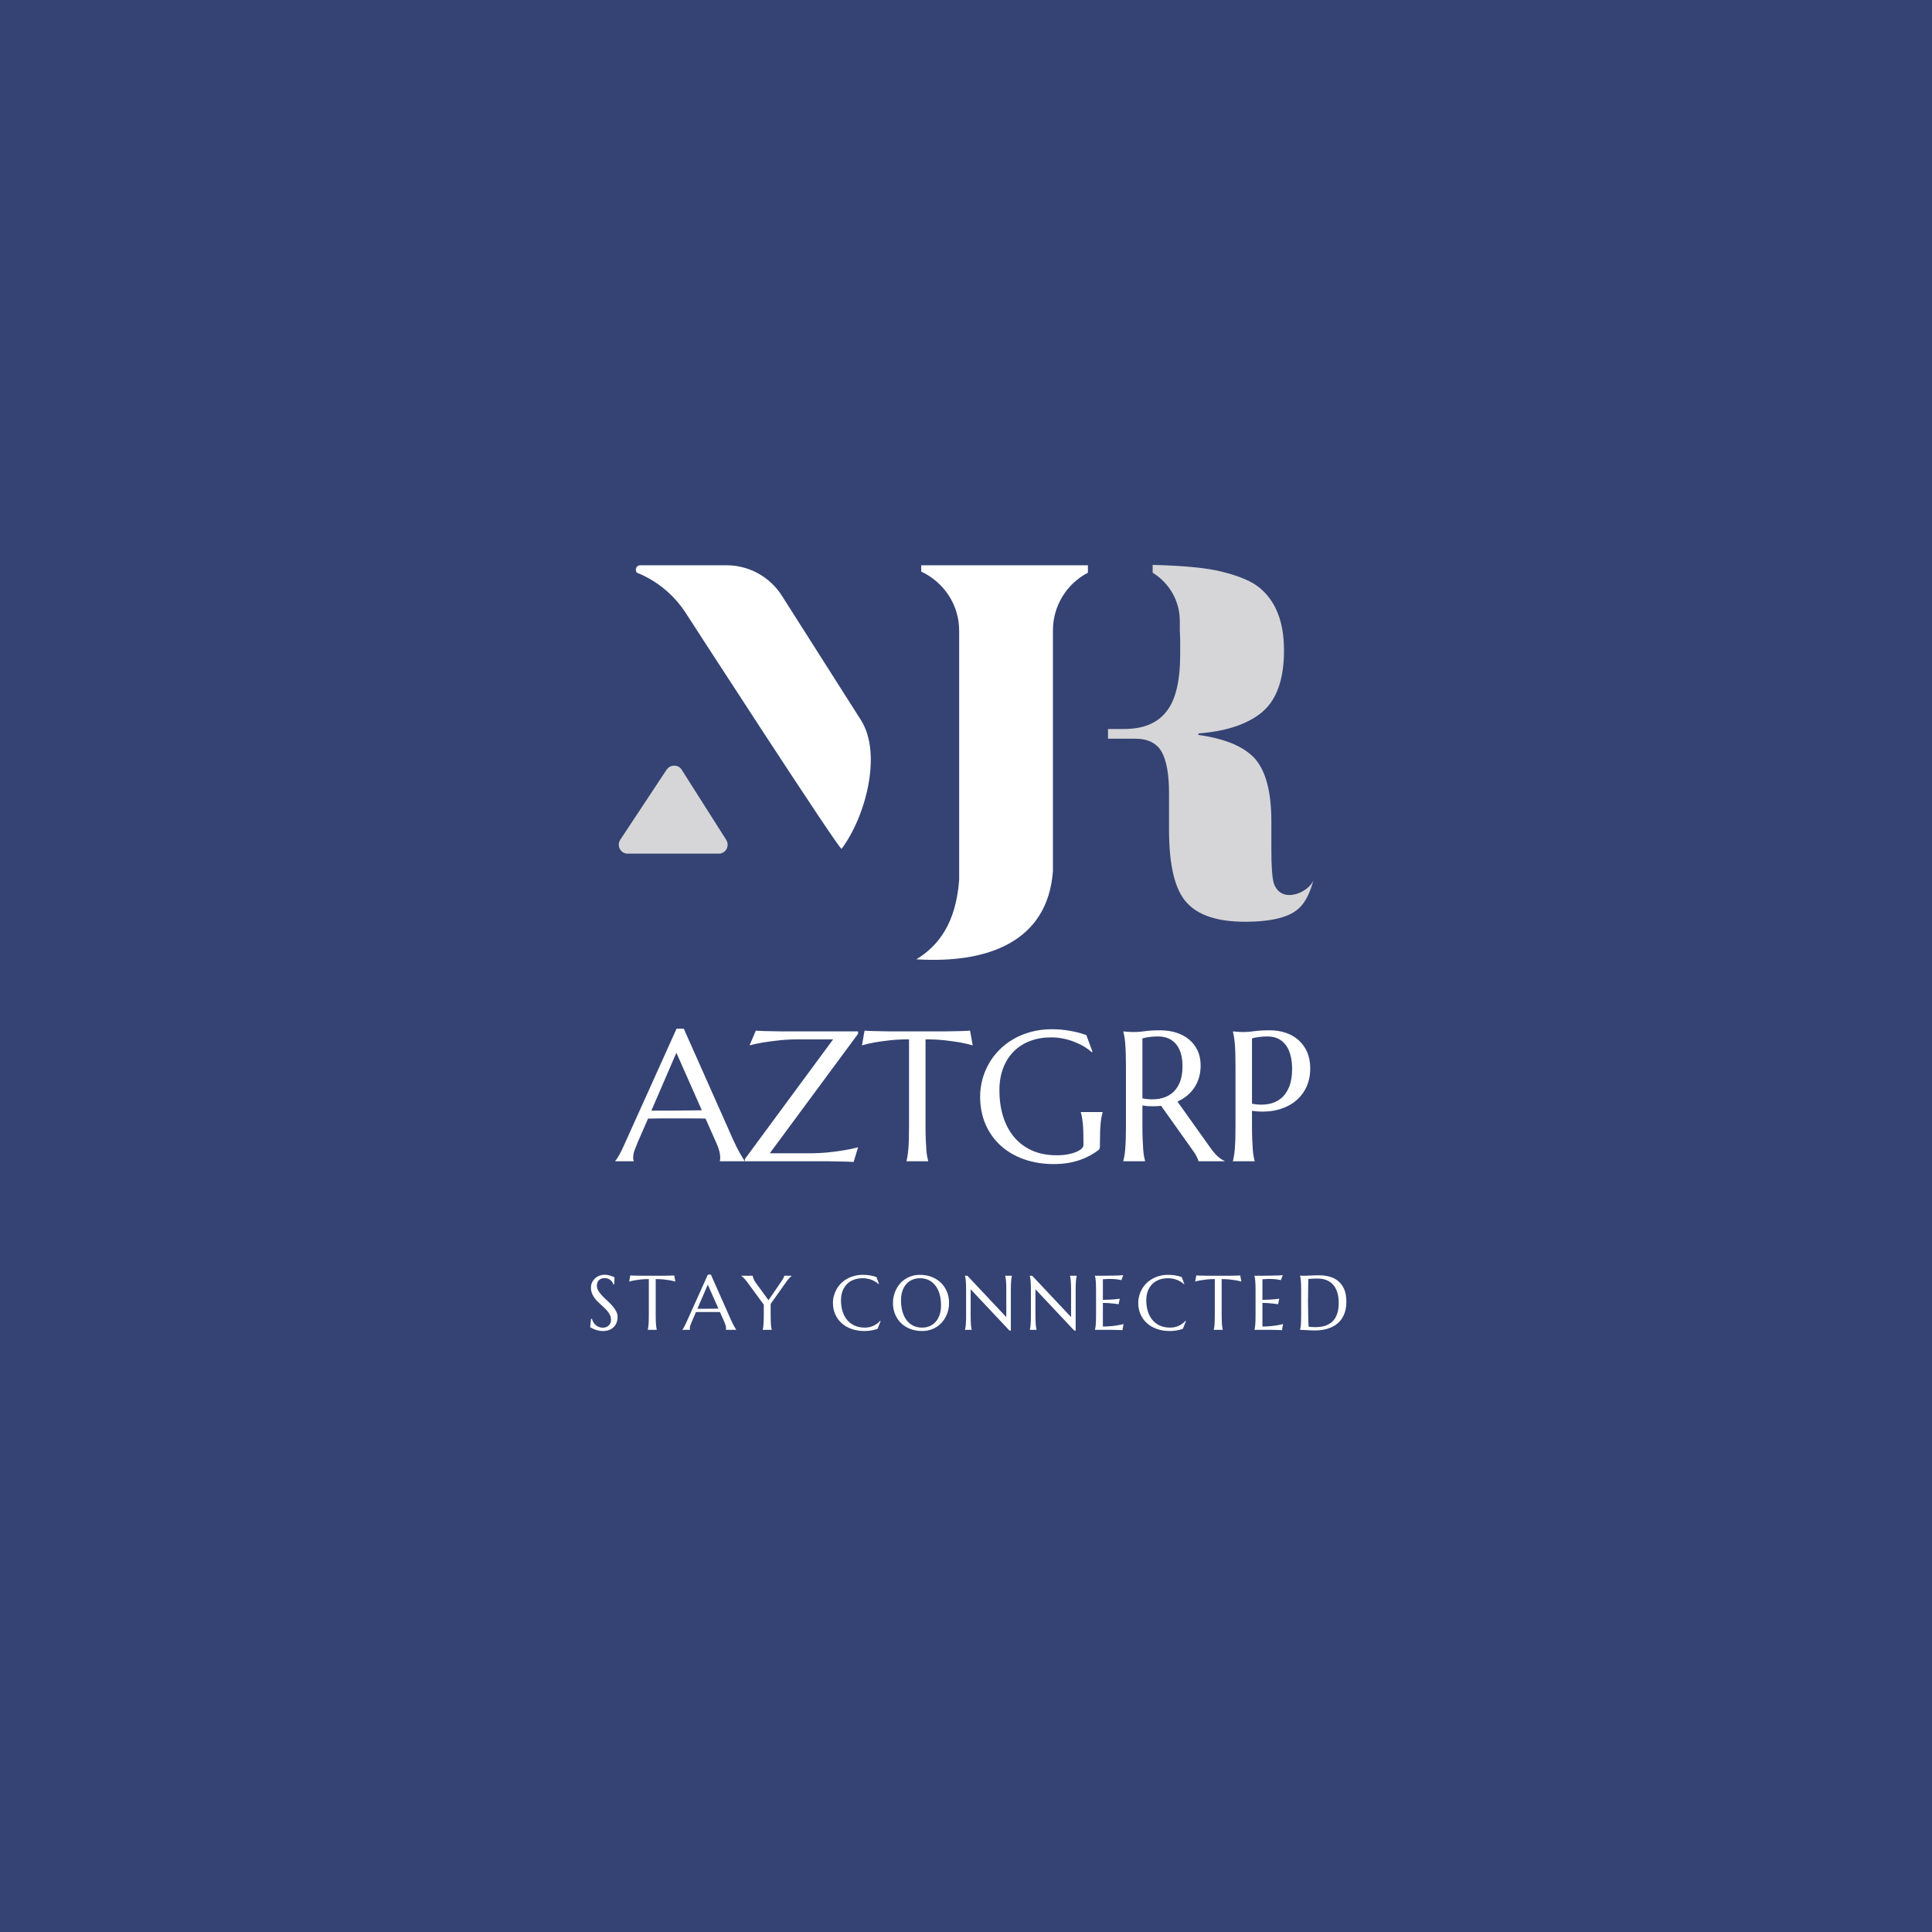 <svg xmlns="http://www.w3.org/2000/svg" width="500" height="500" viewBox="0 0 500 500"><rect x="0" y="0" width="500" height="500" fill="#344373"/><g transform="translate(153.695,263.752)translate(96.305,32)rotate(0)translate(-96.305,-32)" opacity="1"><path transform="translate(6,36.781)rotate(0)" d="M33.02 0L26.60 0L26.60-0.09L26.60-0.09Q26.65-0.21 26.67-0.45L26.67-0.45L26.67-0.45Q26.70-0.68 26.70-0.87L26.70-0.87L26.70-0.87Q26.70-1.59 26.50-2.47L26.50-2.47L26.50-2.47Q26.30-3.35 25.73-4.66L25.73-4.66L22.90-11.04L22.90-11.04Q21.59-11.09 19.41-11.09L19.41-11.09L19.41-11.09Q17.23-11.09 14.70-11.09L14.70-11.09L14.70-11.09Q12.84-11.09 11.12-11.09L11.12-11.09L11.12-11.09Q9.40-11.09 8.02-11.04L8.02-11.04L5.32-4.85L5.32-4.85Q4.97-3.98 4.57-2.95L4.57-2.95L4.57-2.95Q4.17-1.92 4.17-0.87L4.17-0.87L4.17-0.87Q4.17-0.56 4.22-0.36L4.22-0.36L4.22-0.36Q4.27-0.16 4.31-0.09L4.31-0.09L4.31 0L-0.47 0L-0.47-0.09L-0.47-0.09Q-0.05-0.54 0.59-1.68L0.59-1.68L0.59-1.68Q1.22-2.81 1.97-4.52L1.97-4.52L15.40-34.31L17.27-34.31L30-5.67L30-5.67Q30.45-4.66 30.93-3.71L30.93-3.71L30.93-3.71Q31.41-2.77 31.83-2.02L31.83-2.02L31.83-2.02Q32.25-1.27 32.58-0.75L32.58-0.75L32.58-0.75Q32.91-0.23 33.02-0.09L33.02-0.09L33.02 0ZM8.88-13.10L11.41-13.10L11.41-13.10Q12.77-13.10 14.20-13.11L14.20-13.11L14.20-13.11Q15.63-13.13 17.00-13.14L17.00-13.14L17.00-13.14Q18.38-13.15 19.64-13.16L19.64-13.16L19.64-13.16Q20.91-13.17 21.94-13.20L21.94-13.20L15.35-28.08L8.88-13.10ZM62.37-32.98L39.52-2.06L49.55-2.06L49.55-2.06Q52.29-2.06 54.62-2.30L54.62-2.30L54.62-2.30Q56.95-2.53 58.69-2.84L58.69-2.84L58.69-2.84Q60.70-3.16 62.37-3.61L62.37-3.61L61.22 0.19L61.22 0.19Q60.94 0.16 60.38 0.14L60.38 0.14L60.38 0.14Q59.81 0.12 59.12 0.09L59.12 0.09L59.12 0.09Q58.43 0.07 57.67 0.06L57.67 0.06L57.67 0.06Q56.91 0.05 56.23 0.04L56.23 0.04L56.23 0.04Q55.55 0.02 55.02 0.01L55.02 0.01L55.02 0.01Q54.49 0 54.26 0L54.26 0L33.09 0L33.09-0.59L55.92-31.55L47.11-31.55L47.11-31.55Q44.34-31.55 42.01-31.30L42.01-31.30L42.01-31.30Q39.68-31.05 37.95-30.77L37.95-30.77L37.95-30.77Q35.93-30.42 34.29-30L34.29-30L35.91-33.80L35.91-33.80Q36.19-33.77 36.76-33.75L36.76-33.75L36.76-33.75Q37.34-33.73 38.03-33.70L38.03-33.70L38.03-33.70Q38.72-33.68 39.47-33.67L39.47-33.67L39.47-33.67Q40.22-33.66 40.90-33.64L40.90-33.64L40.90-33.64Q41.58-33.63 42.11-33.62L42.11-33.62L42.11-33.62Q42.63-33.61 42.87-33.61L42.87-33.61L62.37-33.61L62.37-32.98ZM75.56-9.16L75.56-31.55L75.56-31.55Q72.80-31.55 70.57-31.30L70.57-31.30L70.57-31.30Q68.34-31.05 66.73-30.77L66.73-30.77L66.73-30.77Q64.85-30.42 63.38-30L63.38-30L64.05-33.80L64.05-33.80Q64.34-33.77 64.90-33.75L64.90-33.75L64.90-33.75Q65.46-33.73 66.15-33.70L66.15-33.70L66.15-33.70Q66.84-33.68 67.61-33.67L67.61-33.67L67.61-33.67Q68.37-33.66 69.05-33.64L69.05-33.64L69.05-33.64Q69.73-33.63 70.25-33.62L70.25-33.62L70.25-33.62Q70.78-33.61 71.02-33.61L71.02-33.61L84.40-33.61L84.40-33.61Q84.63-33.61 85.16-33.62L85.16-33.62L85.16-33.62Q85.69-33.63 86.37-33.64L86.37-33.64L86.37-33.64Q87.05-33.66 87.81-33.67L87.81-33.67L87.81-33.67Q88.57-33.68 89.26-33.70L89.26-33.70L89.26-33.70Q89.95-33.73 90.52-33.75L90.52-33.75L90.52-33.75Q91.08-33.77 91.36-33.80L91.36-33.80L92.04-30L92.04-30Q90.54-30.42 88.66-30.77L88.66-30.77L88.66-30.77Q87.05-31.05 84.82-31.30L84.82-31.30L84.82-31.30Q82.59-31.55 79.83-31.55L79.83-31.55L79.83-9.16L79.83-9.16Q79.83-7.17 79.89-5.68L79.89-5.68L79.89-5.68Q79.95-4.20 80.03-3.12L80.03-3.12L80.03-3.12Q80.11-2.04 80.24-1.31L80.24-1.31L80.24-1.31Q80.37-0.59 80.51-0.09L80.51-0.09L80.51 0L74.91 0L74.91-0.09L74.91-0.09Q75.05-0.59 75.16-1.31L75.16-1.31L75.16-1.31Q75.28-2.04 75.38-3.12L75.38-3.12L75.38-3.12Q75.47-4.20 75.52-5.68L75.52-5.68L75.52-5.68Q75.56-7.17 75.56-9.16L75.56-9.16ZM124.97-4.90L124.97-3.94L124.97-3.94Q124.97-3.68 124.91-3.40L124.91-3.40L124.91-3.40Q124.85-3.12 124.64-2.93L124.64-2.93L124.64-2.93Q123.59-2.13 122.36-1.46L122.36-1.46L122.36-1.46Q121.13-0.80 119.70-0.30L119.70-0.30L119.70-0.30Q118.27 0.19 116.61 0.46L116.61 0.46L116.61 0.46Q114.96 0.73 113.06 0.73L113.06 0.73L113.06 0.73Q108.80 0.73 105.28-0.53L105.28-0.53L105.28-0.53Q101.77-1.78 99.25-4.08L99.25-4.08L99.25-4.08Q96.73-6.38 95.34-9.60L95.34-9.60L95.34-9.60Q93.96-12.82 93.96-16.76L93.96-16.76L93.96-16.76Q93.96-18.98 94.54-21.14L94.54-21.14L94.54-21.14Q95.11-23.30 96.21-25.24L96.21-25.24L96.21-25.24Q97.31-27.19 98.93-28.82L98.93-28.82L98.93-28.82Q100.55-30.45 102.62-31.64L102.62-31.64L102.62-31.64Q104.70-32.84 107.19-33.50L107.19-33.50L107.19-33.50Q109.69-34.17 112.59-34.17L112.59-34.17L112.59-34.17Q113.72-34.17 114.89-34.07L114.89-34.07L114.89-34.07Q116.06-33.96 117.21-33.76L117.21-33.76L117.21-33.76Q118.36-33.56 119.43-33.28L119.43-33.28L119.43-33.28Q120.49-33 121.45-32.65L121.45-32.65L123.05-28.31L122.86-28.22L122.86-28.22Q121.95-29.04 120.75-29.74L120.75-29.74L120.75-29.74Q119.55-30.45 118.20-30.96L118.20-30.96L118.20-30.96Q116.84-31.48 115.35-31.77L115.35-31.77L115.35-31.77Q113.86-32.06 112.34-32.06L112.34-32.06L112.34-32.06Q109.38-32.06 106.92-31.14L106.92-31.14L106.92-31.14Q104.46-30.21 102.69-28.45L102.69-28.45L102.69-28.45Q100.92-26.70 99.94-24.14L99.94-24.14L99.94-24.14Q98.95-21.59 98.95-18.33L98.95-18.33L98.95-18.33Q98.95-14.74 99.89-11.67L99.89-11.67L99.89-11.67Q100.83-8.60 102.68-6.35L102.68-6.35L102.68-6.35Q104.53-4.10 107.31-2.82L107.31-2.82L107.31-2.82Q110.09-1.55 113.79-1.55L113.79-1.55L113.79-1.55Q115.43-1.55 116.72-1.80L116.72-1.80L116.72-1.80Q118.01-2.06 118.90-2.45L118.90-2.45L118.90-2.45Q119.79-2.84 120.25-3.29L120.25-3.29L120.25-3.29Q120.70-3.75 120.70-4.13L120.70-4.13L120.70-5.04L120.70-5.04Q120.70-6.68 120.66-7.88L120.66-7.88L120.66-7.88Q120.61-9.07 120.52-9.95L120.52-9.95L120.52-9.95Q120.42-10.83 120.30-11.46L120.30-11.46L120.30-11.46Q120.19-12.09 120.02-12.63L120.02-12.63L120.02-12.73L125.65-12.73L125.65-12.63L125.65-12.63Q125.51-12.14 125.38-11.47L125.38-11.47L125.38-11.47Q125.25-10.80 125.16-9.89L125.16-9.89L125.16-9.89Q125.06-8.98 125.02-7.75L125.02-7.75L125.02-7.75Q124.97-6.52 124.97-4.90L124.97-4.90ZM135.96-14.44L135.96-9.16L135.96-9.16Q135.96-7.17 136.02-5.68L136.02-5.68L136.02-5.68Q136.08-4.20 136.16-3.12L136.16-3.12L136.16-3.12Q136.24-2.04 136.37-1.31L136.37-1.31L136.37-1.31Q136.50-0.59 136.64-0.09L136.64-0.09L136.64 0L131.02 0L131.02-0.09L131.02-0.09Q131.16-0.59 131.29-1.31L131.29-1.31L131.29-1.31Q131.41-2.04 131.51-3.12L131.51-3.12L131.51-3.12Q131.60-4.20 131.65-5.68L131.65-5.68L131.65-5.68Q131.70-7.17 131.70-9.16L131.70-9.16L131.70-24.42L131.70-24.42Q131.70-26.41 131.65-27.90L131.65-27.90L131.65-27.90Q131.60-29.39 131.51-30.48L131.51-30.48L131.51-30.48Q131.41-31.57 131.29-32.30L131.29-32.30L131.29-32.30Q131.16-33.02 131.02-33.52L131.02-33.52L131.02-33.61L131.02-33.61Q131.48-33.56 132-33.52L132-33.52L132-33.52Q132.45-33.47 133.00-33.46L133.00-33.46L133.00-33.46Q133.55-33.45 134.13-33.45L134.13-33.45L134.13-33.45Q135.05-33.45 136.61-33.67L136.61-33.67L136.61-33.67Q138.16-33.89 140.58-33.89L140.58-33.89L140.58-33.89Q142.83-33.89 144.74-33.28L144.74-33.28L144.74-33.28Q146.65-32.67 148.05-31.50L148.05-31.50L148.05-31.50Q149.46-30.33 150.25-28.63L150.25-28.63L150.25-28.63Q151.03-26.93 151.03-24.77L151.03-24.77L151.03-24.77Q151.03-23.09 150.60-21.64L150.60-21.64L150.60-21.64Q150.16-20.20 149.38-19.03L149.38-19.03L149.38-19.03Q148.59-17.86 147.49-16.96L147.49-16.96L147.49-16.96Q146.39-16.05 145.03-15.45L145.03-15.45L153.26-3.89L153.26-3.89Q153.87-3.02 154.39-2.39L154.39-2.39L154.39-2.39Q154.92-1.76 155.40-1.31L155.40-1.31L155.40-1.31Q155.88-0.87 156.33-0.57L156.33-0.57L156.33-0.57Q156.77-0.28 157.24-0.09L157.24-0.09L157.24 0L150.47 0L150.47 0Q150.40-0.45 150.01-1.18L150.01-1.18L150.01-1.18Q149.63-1.92 149.11-2.65L149.11-2.65L140.81-14.34L140.81-14.34Q139.66-14.23 138.45-14.23L138.45-14.23L138.45-14.23Q137.23-14.23 135.96-14.44L135.96-14.44ZM135.96-31.78L135.96-16.27L135.96-16.27Q138.26-15.84 140.17-16.15L140.17-16.15L140.17-16.15Q142.08-16.45 143.45-17.48L143.45-17.48L143.45-17.48Q144.82-18.52 145.58-20.29L145.58-20.29L145.58-20.29Q146.34-22.05 146.34-24.59L146.34-24.59L146.34-24.59Q146.34-26.34 145.95-27.77L145.95-27.77L145.95-27.77Q145.55-29.20 144.76-30.20L144.76-30.20L144.76-30.20Q143.98-31.20 142.78-31.75L142.78-31.75L142.78-31.75Q141.59-32.30 139.99-32.30L139.99-32.30L139.99-32.30Q138.98-32.30 138.23-32.21L138.23-32.21L138.23-32.21Q137.48-32.13 136.97-32.04L136.97-32.04L136.97-32.04Q136.36-31.92 135.96-31.78L135.96-31.78ZM164.32-31.78L164.32-14.88L164.32-14.88Q166.62-14.46 168.53-14.80L168.53-14.80L168.53-14.80Q170.44-15.14 171.81-16.25L171.81-16.25L171.81-16.25Q173.18-17.37 173.94-19.27L173.94-19.27L173.94-19.27Q174.70-21.16 174.70-23.91L174.70-23.91L174.70-23.91Q174.70-25.80 174.30-27.36L174.30-27.36L174.30-27.36Q173.91-28.92 173.12-30.01L173.12-30.01L173.12-30.01Q172.34-31.10 171.14-31.70L171.14-31.70L171.14-31.70Q169.95-32.30 168.35-32.30L168.35-32.30L168.35-32.30Q167.34-32.30 166.59-32.21L166.59-32.21L166.59-32.21Q165.84-32.13 165.33-32.04L165.33-32.04L165.33-32.04Q164.72-31.92 164.32-31.78L164.32-31.78ZM159.38-33.52L159.38-33.61L159.38-33.61Q159.84-33.56 160.36-33.52L160.36-33.52L160.36-33.52Q160.80-33.47 161.36-33.46L161.36-33.46L161.36-33.46Q161.91-33.45 162.49-33.45L162.49-33.45L162.49-33.45Q163.41-33.45 164.96-33.67L164.96-33.67L164.96-33.67Q166.52-33.89 168.94-33.89L168.94-33.89L168.94-33.89Q171.19-33.89 173.10-33.23L173.10-33.23L173.10-33.23Q175.01-32.58 176.41-31.31L176.41-31.31L176.41-31.31Q177.82-30.05 178.61-28.23L178.61-28.23L178.61-28.23Q179.39-26.41 179.39-24.09L179.39-24.09L179.39-24.09Q179.39-20.98 178.15-18.70L178.15-18.70L178.15-18.70Q176.91-16.43 174.82-15.02L174.82-15.02L174.82-15.02Q172.73-13.62 170.02-13.11L170.02-13.11L170.02-13.11Q167.30-12.61 164.32-13.05L164.32-13.05L164.32-9.16L164.32-9.16Q164.32-7.17 164.38-5.68L164.38-5.68L164.38-5.68Q164.44-4.20 164.52-3.12L164.52-3.12L164.52-3.12Q164.60-2.04 164.73-1.31L164.73-1.31L164.73-1.31Q164.86-0.59 165-0.09L165-0.09L165 0L159.38 0L159.38-0.09L159.38-0.09Q159.52-0.59 159.64-1.31L159.64-1.31L159.64-1.31Q159.77-2.04 159.87-3.12L159.87-3.12L159.87-3.12Q159.96-4.20 160.01-5.68L160.01-5.68L160.01-5.68Q160.05-7.17 160.05-9.16L160.05-9.16L160.05-24.42L160.05-24.42Q160.05-26.41 160.01-27.90L160.01-27.90L160.01-27.90Q159.96-29.39 159.87-30.48L159.87-30.48L159.87-30.48Q159.77-31.57 159.64-32.30L159.64-32.30L159.64-32.30Q159.52-33.02 159.38-33.52L159.38-33.52Z" fill="#ffffff"/></g><g transform="translate(145.736,328.423)translate(104.264,13.5)rotate(0)translate(-104.264,-13.5)" opacity="1"><path transform="translate(6,15.742)rotate(0)" d="M7.30-13.60L7.24-11.78L7.02-11.78L7.02-11.78Q6.94-12.00 6.77-12.29L6.77-12.29L6.77-12.29Q6.60-12.57 6.32-12.82L6.32-12.82L6.32-12.82Q6.04-13.07 5.65-13.23L5.65-13.23L5.65-13.23Q5.25-13.40 4.72-13.40L4.72-13.40L4.72-13.40Q4.24-13.40 3.87-13.25L3.87-13.25L3.87-13.25Q3.50-13.11 3.25-12.84L3.25-12.84L3.25-12.84Q3.00-12.58 2.87-12.22L2.87-12.22L2.87-12.22Q2.74-11.86 2.74-11.42L2.74-11.42L2.74-11.42Q2.74-10.71 3.14-10.07L3.14-10.07L3.14-10.07Q3.54-9.43 4.13-8.81L4.13-8.81L4.13-8.81Q4.73-8.18 5.42-7.56L5.42-7.56L5.42-7.56Q6.11-6.93 6.71-6.26L6.71-6.26L6.71-6.26Q7.30-5.59 7.70-4.85L7.70-4.85L7.70-4.85Q8.10-4.11 8.10-3.26L8.10-3.26L8.10-3.26Q8.10-2.63 7.88-1.99L7.88-1.99L7.88-1.99Q7.66-1.35 7.20-0.84L7.20-0.84L7.20-0.84Q6.74-0.33 6.02-0.01L6.02-0.01L6.02-0.01Q5.29 0.30 4.30 0.30L4.30 0.30L4.30 0.30Q3.74 0.30 3.24 0.20L3.24 0.20L3.24 0.20Q2.73 0.10 2.31-0.05L2.31-0.05L2.31-0.05Q1.88-0.21 1.55-0.38L1.55-0.38L1.55-0.38Q1.21-0.56 1.00-0.70L1.00-0.70L1.22-2.86L1.46-2.86L1.46-2.86Q1.57-2.40 1.82-1.99L1.82-1.99L1.82-1.99Q2.06-1.57 2.42-1.25L2.42-1.25L2.42-1.25Q2.77-0.94 3.23-0.75L3.23-0.75L3.23-0.75Q3.69-0.56 4.24-0.56L4.24-0.56L4.24-0.56Q4.74-0.56 5.13-0.71L5.13-0.71L5.13-0.71Q5.53-0.86 5.81-1.13L5.81-1.13L5.81-1.13Q6.09-1.40 6.25-1.77L6.25-1.77L6.25-1.77Q6.40-2.14 6.40-2.58L6.40-2.58L6.40-2.58Q6.40-3.19 6.17-3.72L6.17-3.72L6.17-3.72Q5.95-4.24 5.58-4.71L5.58-4.71L5.58-4.71Q5.21-5.18 4.75-5.62L4.75-5.62L4.75-5.62Q4.29-6.05 3.80-6.50L3.80-6.50L3.80-6.50Q3.31-6.94 2.85-7.41L2.85-7.41L2.85-7.41Q2.38-7.88 2.02-8.41L2.02-8.41L2.02-8.41Q1.65-8.95 1.43-9.56L1.43-9.56L1.43-9.56Q1.20-10.17 1.20-10.90L1.20-10.90L1.20-10.90Q1.20-11.67 1.50-12.29L1.50-12.29L1.50-12.29Q1.80-12.91 2.29-13.35L2.29-13.35L2.29-13.35Q2.78-13.79 3.41-14.02L3.41-14.02L3.41-14.02Q4.03-14.26 4.70-14.26L4.70-14.26L4.70-14.26Q5.19-14.26 5.60-14.18L5.60-14.18L5.60-14.18Q6.01-14.10 6.33-13.99L6.33-13.99L6.33-13.99Q6.66-13.89 6.90-13.78L6.90-13.78L6.90-13.78Q7.15-13.67 7.30-13.60L7.30-13.60ZM16.18-3.82L16.18-13.14L16.18-13.14Q15.03-13.14 14.10-13.04L14.10-13.04L14.10-13.04Q13.17-12.94 12.50-12.82L12.50-12.82L12.50-12.82Q11.72-12.68 11.10-12.50L11.10-12.50L11.38-14.08L11.38-14.08Q11.50-14.07 11.74-14.06L11.74-14.06L11.74-14.06Q11.97-14.05 12.26-14.04L12.26-14.04L12.26-14.04Q12.55-14.03 12.86-14.03L12.86-14.03L12.86-14.03Q13.18-14.02 13.46-14.02L13.46-14.02L13.46-14.02Q13.75-14.01 13.97-14.01L13.97-14.01L13.97-14.01Q14.19-14.00 14.29-14.00L14.29-14.00L19.86-14.00L19.86-14.00Q19.96-14.00 20.18-14.01L20.18-14.01L20.18-14.01Q20.40-14.01 20.68-14.02L20.68-14.02L20.68-14.02Q20.96-14.02 21.28-14.03L21.28-14.03L21.28-14.03Q21.60-14.03 21.89-14.04L21.89-14.04L21.89-14.04Q22.18-14.05 22.41-14.06L22.41-14.06L22.41-14.06Q22.64-14.07 22.76-14.08L22.76-14.08L23.04-12.50L23.04-12.50Q22.42-12.68 21.64-12.82L21.64-12.82L21.64-12.82Q20.96-12.94 20.04-13.04L20.04-13.04L20.04-13.04Q19.11-13.14 17.96-13.14L17.96-13.14L17.96-3.82L17.96-3.82Q17.96-2.99 17.98-2.37L17.98-2.37L17.98-2.37Q18.01-1.75 18.04-1.30L18.04-1.30L18.04-1.30Q18.07-0.85 18.13-0.55L18.13-0.55L18.13-0.55Q18.18-0.24 18.24-0.04L18.24-0.04L18.24 0L15.91 0L15.91-0.04L15.91-0.04Q15.96-0.24 16.01-0.55L16.01-0.55L16.01-0.55Q16.06-0.85 16.10-1.30L16.10-1.30L16.10-1.30Q16.14-1.75 16.16-2.37L16.16-2.37L16.16-2.37Q16.18-2.99 16.18-3.82L16.18-3.82ZM38.80 0L36.13 0L36.13-0.04L36.13-0.04Q36.15-0.09 36.16-0.19L36.16-0.19L36.16-0.19Q36.17-0.28 36.17-0.36L36.17-0.36L36.17-0.36Q36.17-0.66 36.08-1.03L36.08-1.03L36.08-1.03Q36.00-1.40 35.77-1.94L35.77-1.94L34.59-4.60L34.59-4.60Q34.04-4.62 33.13-4.62L33.13-4.62L33.13-4.62Q32.22-4.62 31.17-4.62L31.17-4.62L31.17-4.62Q30.40-4.62 29.68-4.62L29.68-4.62L29.68-4.62Q28.96-4.62 28.38-4.60L28.38-4.60L27.26-2.02L27.26-2.02Q27.12-1.66 26.95-1.23L26.95-1.23L26.95-1.23Q26.78-0.80 26.78-0.36L26.78-0.36L26.78-0.36Q26.78-0.23 26.80-0.15L26.80-0.15L26.80-0.15Q26.82-0.07 26.84-0.04L26.84-0.04L26.84 0L24.85 0L24.85-0.04L24.85-0.04Q25.03-0.22 25.29-0.70L25.29-0.70L25.29-0.70Q25.55-1.17 25.87-1.88L25.87-1.88L31.46-14.30L32.24-14.30L37.54-2.36L37.54-2.36Q37.73-1.94 37.93-1.55L37.93-1.55L37.93-1.55Q38.13-1.15 38.31-0.84L38.31-0.84L38.31-0.84Q38.48-0.53 38.62-0.31L38.62-0.31L38.62-0.31Q38.76-0.10 38.80-0.04L38.80-0.04L38.80 0ZM28.75-5.46L29.80-5.46L29.80-5.46Q30.37-5.46 30.96-5.46L30.96-5.46L30.96-5.46Q31.56-5.47 32.13-5.47L32.13-5.47L32.13-5.47Q32.70-5.48 33.23-5.48L33.23-5.48L33.23-5.48Q33.76-5.49 34.19-5.50L34.19-5.50L31.44-11.70L28.75-5.46ZM51.77-12.44L47.71-6.72L47.71-3.82L47.71-3.82Q47.71-2.99 47.73-2.37L47.73-2.37L47.73-2.37Q47.75-1.75 47.79-1.30L47.79-1.30L47.79-1.30Q47.83-0.85 47.88-0.55L47.88-0.55L47.88-0.55Q47.93-0.24 47.99-0.04L47.99-0.04L47.99 0L45.65 0L45.65-0.04L45.65-0.04Q45.71-0.24 45.76-0.55L45.76-0.55L45.76-0.55Q45.81-0.85 45.85-1.30L45.85-1.30L45.85-1.30Q45.88-1.75 45.91-2.37L45.91-2.37L45.91-2.37Q45.93-2.99 45.93-3.82L45.93-3.82L45.93-6.52L41.57-12.46L41.57-12.46Q41.34-12.76 41.12-13.02L41.12-13.02L41.12-13.02Q40.90-13.27 40.71-13.46L40.71-13.46L40.71-13.46Q40.51-13.65 40.36-13.78L40.36-13.78L40.36-13.78Q40.20-13.91 40.11-13.96L40.11-13.96L40.11-14.00L43.07-14.00L43.07-14.00Q43.07-13.78 43.26-13.27L43.26-13.27L43.26-13.27Q43.45-12.75 43.95-12.06L43.95-12.06L47.15-7.68L50.29-12.26L50.29-12.26Q50.45-12.50 50.62-12.75L50.62-12.75L50.62-12.75Q50.79-13.01 50.92-13.24L50.92-13.24L50.92-13.24Q51.06-13.48 51.14-13.67L51.14-13.67L51.14-13.67Q51.22-13.87 51.22-14.00L51.22-14.00L53.13-14.00L53.13-13.96L53.13-13.96Q52.91-13.78 52.55-13.41L52.55-13.41L52.55-13.41Q52.19-13.05 51.77-12.44L51.77-12.44ZM75.09-13.66L75.75-11.86L75.66-11.82L75.66-11.82Q74.90-12.52 73.83-12.94L73.83-12.94L73.83-12.94Q72.76-13.36 71.48-13.36L71.48-13.36L71.48-13.36Q70.25-13.36 69.23-12.97L69.23-12.97L69.23-12.97Q68.20-12.59 67.47-11.86L67.47-11.86L67.47-11.86Q66.73-11.12 66.32-10.06L66.32-10.06L66.32-10.06Q65.91-8.99 65.91-7.64L65.91-7.64L65.91-7.64Q65.91-6.14 66.30-4.85L66.30-4.85L66.30-4.85Q66.69-3.55 67.46-2.61L67.46-2.61L67.46-2.61Q68.23-1.66 69.39-1.12L69.39-1.12L69.39-1.12Q70.55-0.58 72.09-0.58L72.09-0.58L72.09-0.58Q72.65-0.58 73.20-0.69L73.20-0.69L73.20-0.69Q73.76-0.81 74.27-1.04L74.27-1.04L74.27-1.04Q74.79-1.27 75.24-1.60L75.24-1.60L75.24-1.60Q75.69-1.92 76.06-2.34L76.06-2.34L76.17-2.28L75.39-0.28L75.39-0.28Q74.66 0 73.77 0.15L73.77 0.15L73.77 0.15Q72.89 0.30 71.99 0.30L71.99 0.30L71.99 0.30Q70.19 0.30 68.69-0.22L68.69-0.22L68.69-0.22Q67.19-0.74 66.11-1.70L66.11-1.70L66.11-1.70Q65.03-2.66 64.43-4.00L64.43-4.00L64.43-4.00Q63.83-5.34 63.83-6.98L63.83-6.98L63.83-6.98Q63.83-7.91 64.07-8.81L64.07-8.81L64.07-8.81Q64.31-9.71 64.77-10.52L64.77-10.52L64.77-10.52Q65.22-11.33 65.90-12.01L65.90-12.01L65.90-12.01Q66.57-12.69 67.44-13.18L67.44-13.18L67.44-13.18Q68.30-13.68 69.34-13.96L69.34-13.96L69.34-13.96Q70.38-14.24 71.59-14.24L71.59-14.24L71.59-14.24Q73.48-14.24 75.09-13.66L75.09-13.66ZM86.35-14.24L86.35-14.24L86.35-14.24Q87.98-14.24 89.36-13.71L89.36-13.71L89.36-13.71Q90.74-13.17 91.75-12.21L91.75-12.21L91.75-12.21Q92.75-11.25 93.32-9.90L93.32-9.90L93.32-9.90Q93.88-8.55 93.88-6.92L93.88-6.92L93.88-6.92Q93.88-6.00 93.67-5.10L93.67-5.10L93.67-5.10Q93.46-4.20 93.04-3.40L93.04-3.40L93.04-3.40Q92.63-2.60 92.02-1.92L92.02-1.92L92.02-1.92Q91.41-1.24 90.64-0.75L90.64-0.75L90.64-0.75Q89.86-0.25 88.92 0.02L88.92 0.02L88.92 0.02Q87.99 0.30 86.90 0.30L86.90 0.30L86.90 0.30Q85.27 0.30 83.89-0.22L83.89-0.22L83.89-0.22Q82.51-0.74 81.50-1.70L81.50-1.70L81.50-1.70Q80.50-2.66 79.93-4.00L79.93-4.00L79.93-4.00Q79.36-5.34 79.36-6.98L79.36-6.98L79.36-6.98Q79.36-7.91 79.58-8.81L79.58-8.81L79.58-8.81Q79.79-9.71 80.21-10.52L80.21-10.52L80.21-10.52Q80.62-11.33 81.22-12.01L81.22-12.01L81.22-12.01Q81.82-12.69 82.60-13.18L82.60-13.18L82.60-13.18Q83.38-13.68 84.32-13.96L84.32-13.96L84.32-13.96Q85.26-14.24 86.35-14.24ZM86.90-0.58L86.90-0.58L86.90-0.58Q87.99-0.58 88.88-0.97L88.88-0.97L88.88-0.97Q89.78-1.36 90.43-2.10L90.43-2.10L90.43-2.10Q91.08-2.84 91.44-3.91L91.44-3.91L91.44-3.91Q91.80-4.98 91.80-6.34L91.80-6.34L91.80-6.34Q91.80-7.84 91.46-9.13L91.46-9.13L91.46-9.13Q91.11-10.41 90.43-11.35L90.43-11.35L90.43-11.35Q89.74-12.29 88.72-12.83L88.72-12.83L88.72-12.83Q87.70-13.36 86.35-13.36L86.35-13.36L86.35-13.36Q85.26-13.36 84.36-12.97L84.36-12.97L84.36-12.97Q83.46-12.59 82.82-11.86L82.82-11.86L82.82-11.86Q82.17-11.12 81.80-10.06L81.80-10.06L81.80-10.06Q81.44-8.99 81.44-7.64L81.44-7.64L81.44-7.64Q81.44-6.14 81.79-4.85L81.79-4.85L81.79-4.85Q82.13-3.55 82.81-2.61L82.81-2.61L82.81-2.61Q83.49-1.66 84.52-1.12L84.52-1.12L84.52-1.12Q85.54-0.58 86.90-0.58ZM98.00-14.00L98.63-14.00L108.69-3.30L108.69-10.18L108.69-10.18Q108.69-11.01 108.67-11.63L108.67-11.63L108.67-11.63Q108.65-12.25 108.61-12.70L108.61-12.70L108.61-12.70Q108.57-13.15 108.52-13.46L108.52-13.46L108.52-13.46Q108.46-13.76 108.40-13.96L108.40-13.96L108.40-14.00L110.14-14.00L110.14-13.96L110.14-13.96Q110.08-13.76 110.04-13.46L110.04-13.46L110.04-13.46Q109.99-13.15 109.95-12.70L109.95-12.70L109.95-12.70Q109.91-12.25 109.89-11.63L109.89-11.63L109.89-11.63Q109.87-11.01 109.87-10.18L109.87-10.18L109.87 0.20L109.53 0.20L99.47-10.50L99.47-3.82L99.47-3.82Q99.47-2.99 99.49-2.37L99.49-2.37L99.49-2.37Q99.51-1.75 99.55-1.30L99.55-1.30L99.55-1.30Q99.59-0.85 99.63-0.55L99.63-0.55L99.63-0.55Q99.68-0.24 99.74-0.04L99.74-0.04L99.74 0L98.00 0L98.00-0.04L98.00-0.04Q98.06-0.24 98.12-0.55L98.12-0.55L98.12-0.55Q98.17-0.85 98.21-1.30L98.21-1.30L98.21-1.30Q98.25-1.75 98.27-2.37L98.27-2.37L98.27-2.37Q98.29-2.99 98.29-3.82L98.29-3.82L98.29-10.18L98.29-10.18Q98.29-11.01 98.27-11.63L98.27-11.63L98.27-11.63Q98.25-12.25 98.21-12.70L98.21-12.70L98.21-12.70Q98.17-13.15 98.12-13.46L98.12-13.46L98.12-13.46Q98.06-13.76 98.00-13.96L98.00-13.96L98.00-14.00ZM114.78-14.00L115.40-14.00L125.46-3.30L125.46-10.18L125.46-10.18Q125.46-11.01 125.44-11.63L125.44-11.63L125.44-11.63Q125.42-12.25 125.38-12.70L125.38-12.70L125.38-12.70Q125.35-13.15 125.29-13.46L125.29-13.46L125.29-13.46Q125.24-13.76 125.18-13.96L125.18-13.96L125.18-14.00L126.92-14.00L126.92-13.96L126.92-13.96Q126.86-13.76 126.81-13.46L126.81-13.46L126.81-13.46Q126.76-13.15 126.72-12.70L126.72-12.70L126.72-12.70Q126.68-12.25 126.66-11.63L126.66-11.63L126.66-11.63Q126.64-11.01 126.64-10.18L126.64-10.18L126.64 0.20L126.30 0.20L116.24-10.50L116.24-3.82L116.24-3.82Q116.24-2.99 116.26-2.37L116.26-2.37L116.26-2.37Q116.28-1.75 116.32-1.30L116.32-1.30L116.32-1.30Q116.36-0.85 116.41-0.55L116.41-0.55L116.41-0.55Q116.46-0.24 116.52-0.04L116.52-0.04L116.52 0L114.78 0L114.78-0.04L114.78-0.04Q114.84-0.24 114.89-0.55L114.89-0.55L114.89-0.55Q114.95-0.85 114.98-1.30L114.98-1.30L114.98-1.30Q115.02-1.75 115.04-2.37L115.04-2.37L115.04-2.37Q115.06-2.99 115.06-3.82L115.06-3.82L115.06-10.18L115.06-10.18Q115.06-11.01 115.04-11.63L115.04-11.63L115.04-11.63Q115.02-12.25 114.98-12.70L114.98-12.70L114.98-12.70Q114.95-13.15 114.89-13.46L114.89-13.46L114.89-13.46Q114.84-13.76 114.78-13.96L114.78-13.96L114.78-14.00ZM131.63-14.00L131.63-14.00L131.63-14.00Q132.85-14.00 134.06-14.01L134.06-14.01L134.06-14.01Q135.27-14.02 136.27-14.04L136.27-14.04L136.27-14.04Q137.28-14.05 137.99-14.08L137.99-14.08L137.99-14.08Q138.70-14.11 138.96-14.16L138.96-14.16L138.48-12.86L138.48-12.86Q138.16-12.95 137.73-13.02L137.73-13.02L137.73-13.02Q137.36-13.08 136.82-13.13L136.82-13.13L136.82-13.13Q136.29-13.18 135.60-13.18L135.60-13.18L135.60-13.18Q135.36-13.18 135.04-13.17L135.04-13.17L135.04-13.17Q134.71-13.15 134.41-13.13L134.41-13.13L134.41-13.13Q134.05-13.12 133.69-13.10L133.69-13.10L133.69-7.76L133.69-7.76Q134.70-7.77 135.51-7.82L135.51-7.82L135.51-7.82Q136.32-7.87 136.89-7.92L136.89-7.92L136.89-7.92Q137.55-7.98 138.06-8.06L138.06-8.06L137.76-6.64L137.76-6.64Q137.08-6.73 136.38-6.81L136.38-6.81L136.38-6.81Q135.77-6.88 135.06-6.93L135.06-6.93L135.06-6.93Q134.35-6.98 133.69-6.98L133.69-6.98L133.69-0.86L133.69-0.86Q134.85-0.86 135.81-0.96L135.81-0.96L135.81-0.96Q136.78-1.05 137.50-1.18L137.50-1.18L137.50-1.18Q138.34-1.32 139.04-1.50L139.04-1.50L138.75 0.08L138.75 0.08Q138.63 0.07 138.40 0.06L138.40 0.06L138.40 0.06Q138.17 0.05 137.88 0.04L137.88 0.04L137.88 0.04Q137.59 0.03 137.27 0.02L137.27 0.02L137.27 0.02Q136.96 0.02 136.67 0.01L136.67 0.01L136.67 0.01Q136.39 0.01 136.17 0.00L136.17 0.00L136.17 0.00Q135.95 0 135.85 0L135.85 0L131.63 0L131.63-0.04L131.63-0.04Q131.69-0.24 131.75-0.55L131.75-0.55L131.75-0.55Q131.80-0.85 131.84-1.30L131.84-1.30L131.84-1.30Q131.88-1.75 131.90-2.37L131.90-2.37L131.90-2.37Q131.92-2.99 131.92-3.82L131.92-3.82L131.92-10.18L131.92-10.18Q131.92-11.01 131.90-11.63L131.90-11.63L131.90-11.63Q131.88-12.25 131.84-12.70L131.84-12.70L131.84-12.70Q131.80-13.15 131.75-13.46L131.75-13.46L131.75-13.46Q131.69-13.76 131.63-13.96L131.63-13.96L131.63-14.00ZM154.10-13.66L154.77-11.86L154.68-11.82L154.68-11.82Q153.92-12.52 152.85-12.94L152.85-12.94L152.85-12.94Q151.78-13.36 150.50-13.36L150.50-13.36L150.50-13.36Q149.27-13.36 148.24-12.97L148.24-12.97L148.24-12.97Q147.22-12.59 146.48-11.86L146.48-11.86L146.48-11.86Q145.74-11.12 145.33-10.06L145.33-10.06L145.33-10.06Q144.92-8.99 144.92-7.64L144.92-7.64L144.92-7.64Q144.92-6.14 145.31-4.85L145.31-4.85L145.31-4.85Q145.70-3.55 146.47-2.61L146.47-2.61L146.47-2.61Q147.25-1.66 148.40-1.12L148.40-1.12L148.40-1.12Q149.56-0.58 151.10-0.58L151.10-0.58L151.10-0.58Q151.66-0.58 152.22-0.69L152.22-0.69L152.22-0.69Q152.77-0.81 153.29-1.04L153.29-1.04L153.29-1.04Q153.80-1.27 154.25-1.60L154.25-1.60L154.25-1.60Q154.71-1.92 155.08-2.34L155.08-2.34L155.19-2.28L154.40-0.28L154.40-0.28Q153.67 0 152.79 0.15L152.79 0.15L152.79 0.15Q151.90 0.30 151.01 0.30L151.01 0.30L151.01 0.30Q149.20 0.30 147.70-0.22L147.70-0.22L147.70-0.22Q146.20-0.74 145.12-1.70L145.12-1.70L145.12-1.70Q144.04-2.66 143.44-4.00L143.44-4.00L143.44-4.00Q142.84-5.34 142.84-6.98L142.84-6.98L142.84-6.98Q142.84-7.91 143.08-8.81L143.08-8.81L143.08-8.81Q143.32-9.71 143.78-10.52L143.78-10.52L143.78-10.52Q144.24-11.33 144.91-12.01L144.91-12.01L144.91-12.01Q145.59-12.69 146.45-13.18L146.45-13.18L146.45-13.18Q147.31-13.68 148.35-13.96L148.35-13.96L148.35-13.96Q149.39-14.24 150.61-14.24L150.61-14.24L150.61-14.24Q152.49-14.24 154.10-13.66L154.10-13.66ZM162.65-3.82L162.65-13.14L162.65-13.14Q161.50-13.14 160.57-13.04L160.57-13.04L160.57-13.04Q159.65-12.94 158.97-12.82L158.97-12.82L158.97-12.82Q158.19-12.68 157.58-12.50L157.58-12.50L157.86-14.08L157.86-14.08Q157.98-14.07 158.21-14.06L158.21-14.06L158.21-14.06Q158.45-14.05 158.73-14.04L158.73-14.04L158.73-14.04Q159.02-14.03 159.34-14.03L159.34-14.03L159.34-14.03Q159.66-14.02 159.94-14.02L159.94-14.02L159.94-14.02Q160.22-14.01 160.44-14.01L160.44-14.01L160.44-14.01Q160.66-14.00 160.76-14.00L160.76-14.00L166.34-14.00L166.34-14.00Q166.43-14.00 166.65-14.01L166.65-14.01L166.65-14.01Q166.87-14.01 167.16-14.02L167.16-14.02L167.16-14.02Q167.44-14.02 167.76-14.03L167.76-14.03L167.76-14.03Q168.07-14.03 168.36-14.04L168.36-14.04L168.36-14.04Q168.65-14.05 168.88-14.06L168.88-14.06L168.88-14.06Q169.12-14.07 169.24-14.08L169.24-14.08L169.52-12.50L169.52-12.50Q168.89-12.68 168.11-12.82L168.11-12.82L168.11-12.82Q167.44-12.94 166.51-13.04L166.51-13.04L166.51-13.04Q165.58-13.14 164.43-13.14L164.43-13.14L164.43-3.82L164.43-3.82Q164.43-2.99 164.46-2.37L164.46-2.37L164.46-2.37Q164.48-1.75 164.51-1.30L164.51-1.30L164.51-1.30Q164.55-0.85 164.60-0.55L164.60-0.55L164.60-0.55Q164.66-0.24 164.71-0.04L164.71-0.04L164.71 0L162.38 0L162.38-0.04L162.38-0.04Q162.44-0.24 162.49-0.55L162.49-0.55L162.49-0.55Q162.54-0.85 162.58-1.30L162.58-1.30L162.58-1.30Q162.62-1.75 162.63-2.37L162.63-2.37L162.63-2.37Q162.65-2.99 162.65-3.82L162.65-3.82ZM172.92-14.00L172.92-14.00L172.92-14.00Q174.14-14.00 175.34-14.01L175.34-14.01L175.34-14.01Q176.55-14.02 177.55-14.04L177.55-14.04L177.55-14.04Q178.56-14.05 179.27-14.08L179.27-14.08L179.27-14.08Q179.99-14.11 180.24-14.16L180.24-14.16L179.76-12.86L179.76-12.86Q179.44-12.95 179.01-13.02L179.01-13.02L179.01-13.02Q178.64-13.08 178.11-13.13L178.11-13.13L178.11-13.13Q177.57-13.18 176.88-13.18L176.88-13.18L176.88-13.18Q176.65-13.18 176.32-13.17L176.32-13.17L176.32-13.17Q175.99-13.15 175.69-13.13L175.69-13.13L175.69-13.13Q175.34-13.12 174.98-13.10L174.98-13.10L174.98-7.76L174.98-7.76Q175.98-7.77 176.79-7.82L176.79-7.82L176.79-7.82Q177.60-7.87 178.17-7.92L178.17-7.92L178.17-7.92Q178.83-7.98 179.34-8.06L179.34-8.06L179.04-6.64L179.04-6.64Q178.37-6.73 177.66-6.81L177.66-6.81L177.66-6.81Q177.06-6.88 176.34-6.93L176.34-6.93L176.34-6.93Q175.63-6.98 174.98-6.98L174.98-6.98L174.98-0.86L174.98-0.86Q176.13-0.86 177.10-0.96L177.10-0.96L177.10-0.96Q178.06-1.05 178.79-1.18L178.79-1.18L178.79-1.18Q179.63-1.32 180.32-1.50L180.32-1.50L180.04 0.08L180.04 0.08Q179.92 0.07 179.68 0.06L179.68 0.06L179.68 0.06Q179.45 0.05 179.16 0.04L179.16 0.04L179.16 0.04Q178.87 0.03 178.56 0.02L178.56 0.02L178.56 0.02Q178.24 0.02 177.96 0.01L177.96 0.01L177.96 0.01Q177.67 0.01 177.45 0.00L177.45 0.00L177.45 0.00Q177.23 0 177.13 0L177.13 0L172.92 0L172.92-0.04L172.92-0.04Q172.97-0.24 173.03-0.55L173.03-0.55L173.03-0.55Q173.08-0.85 173.12-1.30L173.12-1.30L173.12-1.30Q173.16-1.75 173.18-2.37L173.18-2.37L173.18-2.37Q173.20-2.99 173.20-3.82L173.20-3.82L173.20-10.18L173.20-10.18Q173.20-11.01 173.18-11.63L173.18-11.63L173.18-11.63Q173.16-12.25 173.12-12.70L173.12-12.70L173.12-12.70Q173.08-13.15 173.03-13.46L173.03-13.46L173.03-13.46Q172.97-13.76 172.92-13.96L172.92-13.96L172.92-14.00ZM186.86-13.16L186.86-13.16L186.86-13.16Q186.84-12.07 186.82-11.04L186.82-11.04L186.82-11.04Q186.81-10.61 186.81-10.15L186.81-10.15L186.81-10.15Q186.80-9.69 186.80-9.24L186.80-9.24L186.80-9.24Q186.79-8.80 186.79-8.39L186.79-8.39L186.79-8.39Q186.78-7.99 186.78-7.68L186.78-7.68L186.78-7.68Q186.78-7.02 186.79-6.09L186.79-6.09L186.79-6.09Q186.80-5.17 186.82-4.19L186.82-4.19L186.82-4.19Q186.83-3.21 186.86-2.31L186.86-2.31L186.86-2.31Q186.89-1.42 186.93-0.82L186.93-0.82L186.93-0.82Q187.06-0.80 187.29-0.78L187.29-0.78L187.29-0.78Q187.52-0.75 187.78-0.74L187.78-0.74L187.78-0.74Q188.03-0.72 188.28-0.71L188.28-0.71L188.28-0.71Q188.52-0.70 188.69-0.70L188.69-0.70L188.69-0.70Q189.37-0.70 190.09-0.80L190.09-0.80L190.09-0.80Q190.80-0.89 191.47-1.14L191.47-1.14L191.47-1.14Q192.14-1.40 192.73-1.84L192.73-1.84L192.73-1.84Q193.32-2.29 193.77-2.99L193.77-2.99L193.77-2.99Q194.21-3.69 194.47-4.68L194.47-4.68L194.47-4.68Q194.72-5.67 194.72-7.02L194.72-7.02L194.72-7.02Q194.72-8.52 194.36-9.68L194.36-9.68L194.36-9.68Q194.00-10.85 193.30-11.65L193.30-11.65L193.30-11.65Q192.60-12.45 191.57-12.87L191.57-12.87L191.57-12.87Q190.54-13.28 189.20-13.28L189.20-13.28L189.20-13.28Q188.94-13.28 188.61-13.27L188.61-13.27L188.61-13.27Q188.28-13.25 187.95-13.24L187.95-13.24L187.95-13.24Q187.62-13.22 187.33-13.20L187.33-13.20L187.33-13.20Q187.04-13.17 186.86-13.16ZM184.72-14.00L184.72-14.04L184.72-14.04Q184.95-14.03 185.14-14.02L185.14-14.02L185.14-14.02Q185.31-14.01 185.48-14.01L185.48-14.01L185.48-14.01Q185.66-14.00 185.77-14.00L185.77-14.00L185.77-14.00Q185.95-14.00 186.39-14.02L186.39-14.02L186.39-14.02Q186.82-14.04 187.38-14.06L187.38-14.06L187.38-14.06Q187.93-14.08 188.53-14.10L188.53-14.10L188.53-14.10Q189.13-14.12 189.66-14.12L189.66-14.12L189.66-14.12Q191.08-14.12 192.36-13.77L192.36-13.77L192.36-13.77Q193.64-13.42 194.60-12.62L194.60-12.62L194.60-12.62Q195.57-11.82 196.14-10.52L196.14-10.52L196.14-10.52Q196.70-9.22 196.70-7.32L196.70-7.32L196.70-7.32Q196.70-5.97 196.41-4.88L196.41-4.88L196.41-4.88Q196.11-3.80 195.57-2.97L195.57-2.97L195.57-2.97Q195.03-2.14 194.29-1.55L194.29-1.55L194.29-1.55Q193.54-0.96 192.64-0.58L192.64-0.58L192.64-0.58Q191.73-0.20 190.71-0.02L190.71-0.02L190.71-0.02Q189.68 0.16 188.59 0.16L188.59 0.16L188.59 0.16Q188.20 0.16 187.65 0.13L187.65 0.13L187.65 0.13Q187.09 0.11 186.54 0.08L186.54 0.08L186.54 0.08Q185.98 0.05 185.49 0.02L185.49 0.02L185.49 0.02Q184.99 0 184.72 0L184.72 0L184.72-0.04L184.72-0.04Q184.78-0.24 184.83-0.55L184.83-0.55L184.83-0.55Q184.89-0.85 184.93-1.30L184.93-1.30L184.93-1.30Q184.96-1.75 184.98-2.37L184.98-2.37L184.98-2.37Q185.00-2.99 185.00-3.82L185.00-3.82L185.00-10.18L185.00-10.18Q185.00-11.01 184.98-11.64L184.98-11.64L184.98-11.64Q184.96-12.27 184.93-12.72L184.93-12.72L184.93-12.72Q184.89-13.17 184.83-13.49L184.83-13.49L184.83-13.49Q184.78-13.80 184.72-14.00L184.72-14.00Z" fill="#ffffff"/></g><g transform="translate(160.139,146.195)translate(89.861,51.119)rotate(0)translate(-89.861,-51.119) scale(0.359,0.359)" opacity="1"><defs class="defs"/><g>
    <path fill="#D6D6D8" d="M72.097,208.155H6.377c-5.097,0-8.047-5.634-5.365-9.925l33.53-50.697c2.683-3.756,8.315-3.756,10.729,0&#10;&#9;&#9;L77.46,198.23C80.144,202.521,77.192,208.155,72.097,208.155z" class="color c1"/>
    <path fill="#FFFFFF" d="M174.564,111.857L117.43,21.995c-8.583-13.412-23.605-21.728-39.7-21.728H15.498&#10;&#9;&#9;c-2.683,0-4.024,2.95-2.683,5.097l0,0c0.537,0.269,1.073,0.805,1.609,0.805c13.949,5.901,26.02,16.095,34.335,29.238&#10;&#9;&#9;c0,0,110.515,170.869,111.856,169.26l0,0C177.782,181.866,190.123,136.265,174.564,111.857z" class="color c2"/>
    <path fill="#FFFFFF" d="M214.531,284.335c15.826-9.657,28.434-25.752,30.848-57.136V47.479c0-19.045-11.266-35.14-27.36-42.65&#10;&#9;&#9;V0.268h120.17v5.364c-15.02,7.779-25.215,23.605-25.215,41.577V220.76C309.221,271.459,266.302,287.553,214.531,284.335z" class="color c2"/>
    <path fill="#D6D6D8" d="M472.311,229.882c-1.342-4.292-1.879-12.876-1.879-25.481v-19.314c0-20.922-3.754-35.942-11.533-45.063&#10;&#9;&#9;c-7.779-8.853-21.459-14.753-41.041-17.437v-1.073c20.654-1.609,36.213-6.975,46.406-15.825&#10;&#9;&#9;c10.191-8.853,15.289-23.605,15.289-43.992c0-20.654-5.9-35.408-17.438-45.064c-5.363-4.56-14.482-8.583-27.627-11.802&#10;&#9;&#9;C423.758,2.147,407.127,0.537,384.864,0v5.633c11.803,7.242,19.582,20.118,19.582,34.871v6.706c0,2.146,0.268,4.292,0.268,6.706&#10;&#9;&#9;v10.461c0,19.045-3.219,32.993-9.926,41.31c-6.705,8.583-16.896,12.606-30.578,12.606h-11.533v6.974h19.313&#10;&#9;&#9;c9.389,0,15.826,3.22,19.313,9.39c3.486,6.169,5.365,16.095,5.365,29.773v26.558c0,25.75,4.291,43.186,12.607,52.307&#10;&#9;&#9;c8.314,9.389,22.531,13.948,42.113,13.948c19.85,0,32.994-3.487,39.699-10.462c4.023-4.023,7.242-10.461,9.656-19.313&#10;&#9;&#9;C497.256,236.051,477.944,244.904,472.311,229.882z" class="color c1"/>
  </g></g></svg>